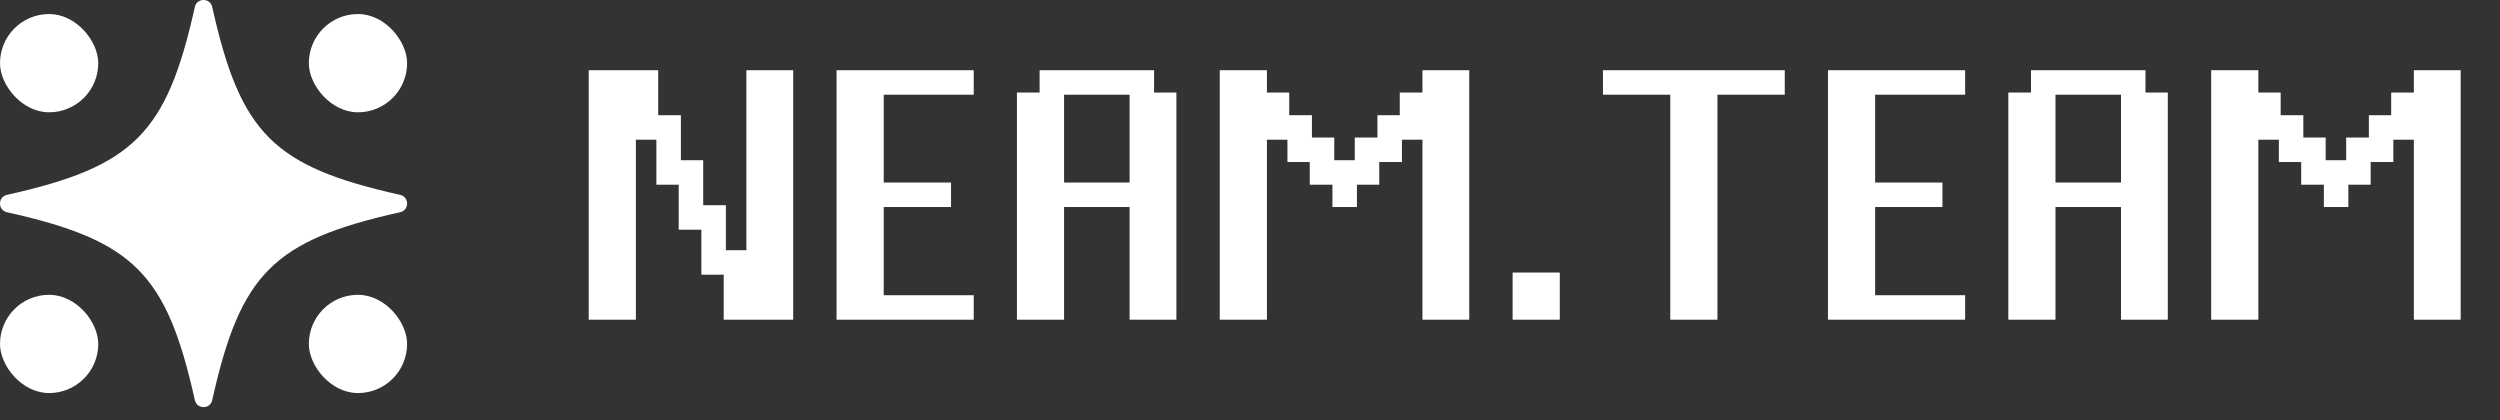 <svg width="125" height="21" viewBox="0 0 125 21" fill="none" xmlns="http://www.w3.org/2000/svg">
<rect x="0" y="0" width="125" height="21" fill="#333333" stroke="none"/>
<path d="M20.008 10.611C13.672 12.023 12.023 13.672 10.611 20.008C10.508 20.47 9.846 20.47 9.743 20.008C8.331 13.672 6.682 12.023 0.347 10.611C-0.116 10.508 -0.116 9.846 0.347 9.743C6.682 8.331 8.331 6.682 9.743 0.347C9.846 -0.116 10.508 -0.116 10.611 0.347C12.023 6.682 13.672 8.331 20.008 9.743C20.47 9.846 20.47 10.508 20.008 10.611Z" fill="white"/>
<rect y="0.702" width="4.913" height="4.913" rx="2.457" fill="white"/>
<rect y="14.74" width="4.913" height="4.913" rx="2.457" fill="white"/>
<rect x="15.442" y="0.702" width="4.913" height="4.913" rx="2.457" fill="white"/>
<rect x="15.442" y="14.74" width="4.913" height="4.913" rx="2.457" fill="white"/>
<path d="M36.185 15.985V13.735H35.069V11.485H33.935V9.235H32.819V6.985H31.794V15.985H29.436V3.511H32.91V5.761H34.044V8.011H35.16V10.261H36.294V12.511H37.319V3.511H39.66V15.985H36.185ZM41.828 15.985V3.511H48.686V4.735H44.186V9.127H47.552V10.351H44.186V14.761H48.686V15.985H41.828ZM56.48 15.985V10.351H53.204V15.985H50.846V4.627H51.98V3.511H57.704V4.627H58.82V15.985H56.48ZM56.48 4.735H53.204V9.127H56.48V4.735ZM71.122 15.985V6.985H70.096V8.101H68.962V9.235H67.846V10.351H66.622V9.235H65.488V8.101H64.372V6.985H63.346V15.985H60.988V3.511H63.346V4.627H64.462V5.761H65.596V6.877H66.712V8.011H67.738V6.877H68.872V5.761H69.988V4.627H71.122V3.511H73.462V15.985H71.122ZM75.631 15.985V13.627H77.989V15.985H75.631ZM85.872 4.735V15.985H83.514V4.735H80.148V3.511H89.238V4.735H85.872ZM91.398 15.985V3.511H98.256V4.735H93.756V9.127H97.122V10.351H93.756V14.761H98.256V15.985H91.398ZM106.05 15.985V10.351H102.774V15.985H100.416V4.627H101.55V3.511H107.274V4.627H108.39V15.985H106.05ZM106.05 4.735H102.774V9.127H106.05V4.735ZM120.693 15.985V6.985H119.667V8.101H118.533V9.235H117.417V10.351H116.193V9.235H115.059V8.101H113.943V6.985H112.917V15.985H110.559V3.511H112.917V4.627H114.033V5.761H115.167V6.877H116.283V8.011H117.309V6.877H118.443V5.761H119.559V4.627H120.693V3.511H123.033V15.985H120.693Z" fill="white"/>
</svg>
